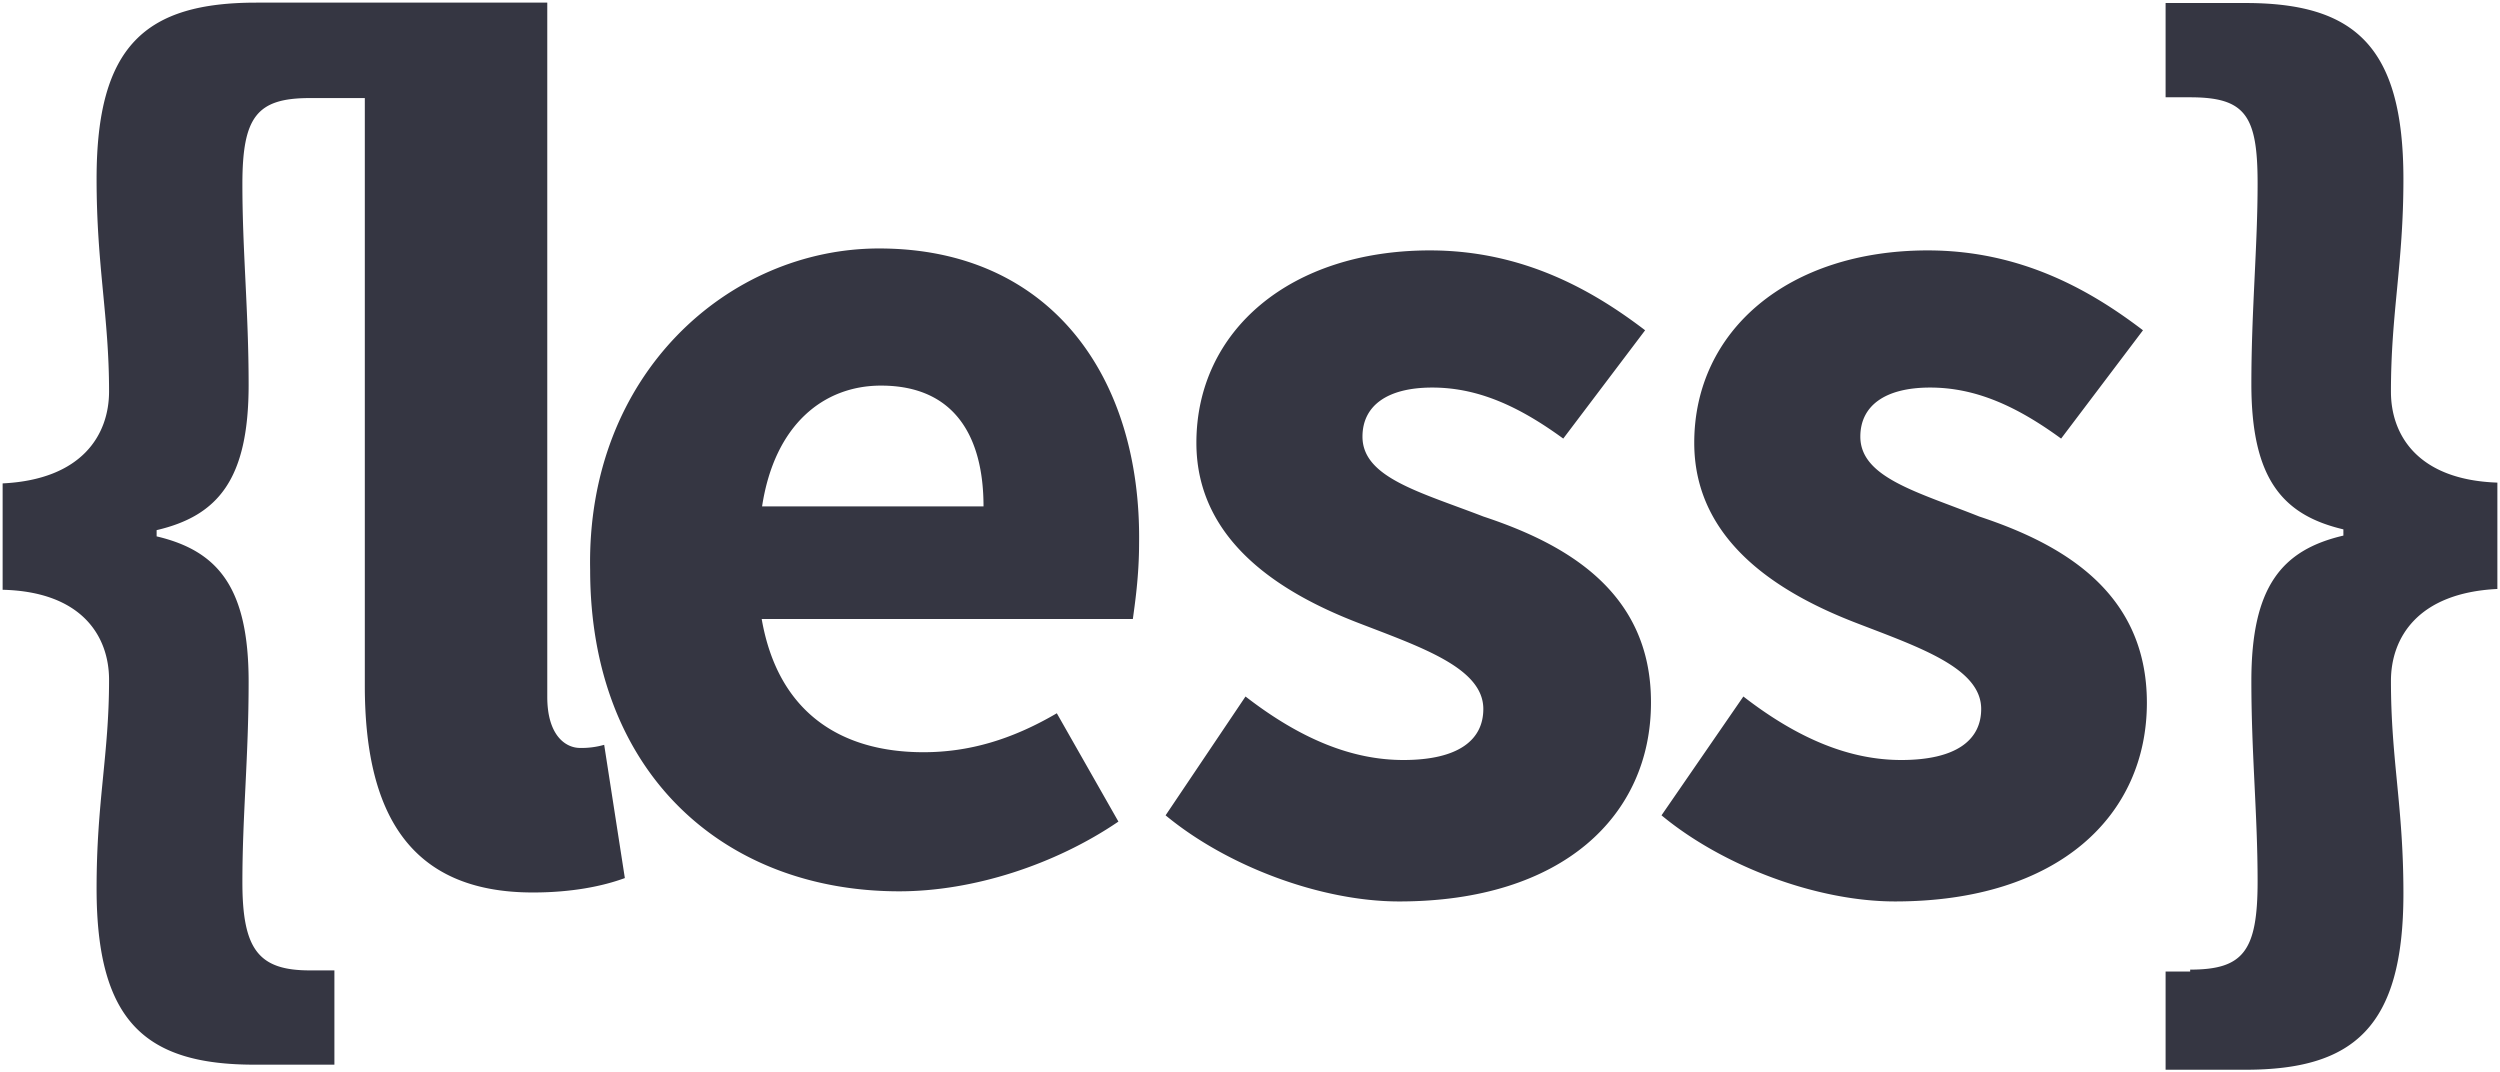 <svg xmlns="http://www.w3.org/2000/svg" xmlns:xlink="http://www.w3.org/1999/xlink" width="1900" height="815" viewBox="0 0 1900 815">
  <defs>
    <clipPath id="clip-logo-less">
      <rect width="1900" height="815"/>
    </clipPath>
  </defs>
  <g id="logo-less" clip-path="url(#clip-logo-less)">
    <g id="_x31_98-less" transform="translate(-24.001 -155.553)">
      <g id="Group_3" data-name="Group 3" transform="translate(26.001 157.553)">
        <path id="Path_13" data-name="Path 13" d="M1841.116,453.354c0-60.7,9.48-96.528,9.48-161.67,0-101.265-37.335-133.838-120-133.838h-60.742V229.5h18.667c42.075,0,51.258,13.918,51.258,65.438,0,48.262-4.74,96.524-4.74,152.489,0,71.654,23.407,99.49,69.934,110.447v4.733c-46.815,10.952-69.934,38.788-69.934,110.446,0,55.961,4.74,101.257,4.74,152.489,0,53.007-10.964,66.921-51.258,66.921v1.475h-18.667v74.615H1730.6c82.365,0,120-32.569,120-133.834,0-66.917-9.48-101.261-9.48-161.666,0-32.569,20.147-66.925,80.885-69.883V522.339c-60.738-2.068-80.885-36.416-80.885-68.985ZM1528.221,548.1c-46.811-18.655-90.365-29.611-90.365-60.7,0-23.392,18.663-37.306,53.03-37.306s65.49,13.914,99.561,38.784l62.218-82.314c-38.818-29.611-91.849-60.7-163.555-60.7-105.781,0-177.483,60.7-177.483,146.269,0,76.1,66.966,115.183,122.969,136.8,48.295,18.647,95.105,34.348,95.105,65.438,0,23.392-18.667,38.784-60.738,38.784-38.814,0-77.93-15.7-120-48.262l-62.214,90.309c46.8,38.793,118.22,65.447,177.475,65.447,124.44,0,191.406-65.447,191.406-151.01S1588.963,568.237,1528.221,548.1ZM464.816,723.984c-10.964,0-24.887-9.474-24.887-38.785V157.553H218.891c-84.154,0-121.485,32.569-121.485,133.834,0,66.921,9.48,104.227,9.48,161.67,0,32.573-20.147,66.917-80.885,69.879v80.839c60.738,1.475,80.885,35.823,80.885,68.392,0,57.448-9.48,91.788-9.48,158.7,0,101.265,37.331,133.838,120,133.838h60.742V893.056H259.478c-38.81,0-51.262-15.7-51.262-66.925s4.74-95.033,4.74-152.489c0-71.65-23.4-99.482-69.921-110.442v-4.741c46.807-10.948,69.921-38.784,69.921-110.442,0-55.956-4.74-101.261-4.74-152.489s10.968-65.438,51.262-65.438H301.26V676.608c0,95.042,32.591,157.23,127.7,157.23,29.627,0,53.035-4.741,69.926-10.953L483.178,721.616a62.183,62.183,0,0,1-18.362,2.368ZM1151.332,548.1c-48.3-18.655-91.849-29.611-91.849-60.7,0-23.392,18.663-37.306,53.035-37.306s65.482,13.914,99.553,38.784l62.222-82.314c-38.811-29.611-91.849-60.7-163.551-60.7-105.781,0-177.483,60.7-177.483,146.269,0,76.1,66.966,115.183,122.969,136.8,48.291,18.647,95.1,34.348,95.1,65.438,0,23.392-18.667,38.784-60.738,38.784-38.811,0-77.926-15.7-120-48.262L909.85,775.207c46.811,38.793,118.22,65.447,177.487,65.447,124.444,0,191.406-65.447,191.406-151.01.3-85.576-66.669-121.407-127.412-141.541ZM692.081,344.39c-113.781,0-222.521,95.05-219.562,244.281,0,153.976,101.333,244.285,234.965,244.285,56,0,118.224-20.146,166.515-52.995l-46.815-82.322c-34.371,20.134-66.962,29.6-101.333,29.6-62.222,0-110.517-29.6-122.964-101.253H884.967c1.48-10.965,4.736-32.569,4.736-57.443C891.483,442.4,822.745,344.39,692.081,344.39ZM603.187,540.4c9.476-62.18,46.815-91.788,90.37-91.788,56,0,77.922,38.788,77.922,91.788Z" transform="translate(-26.001 -157.553)" fill="#353642"/>
      </g>
    </g>
  </g>
</svg>
